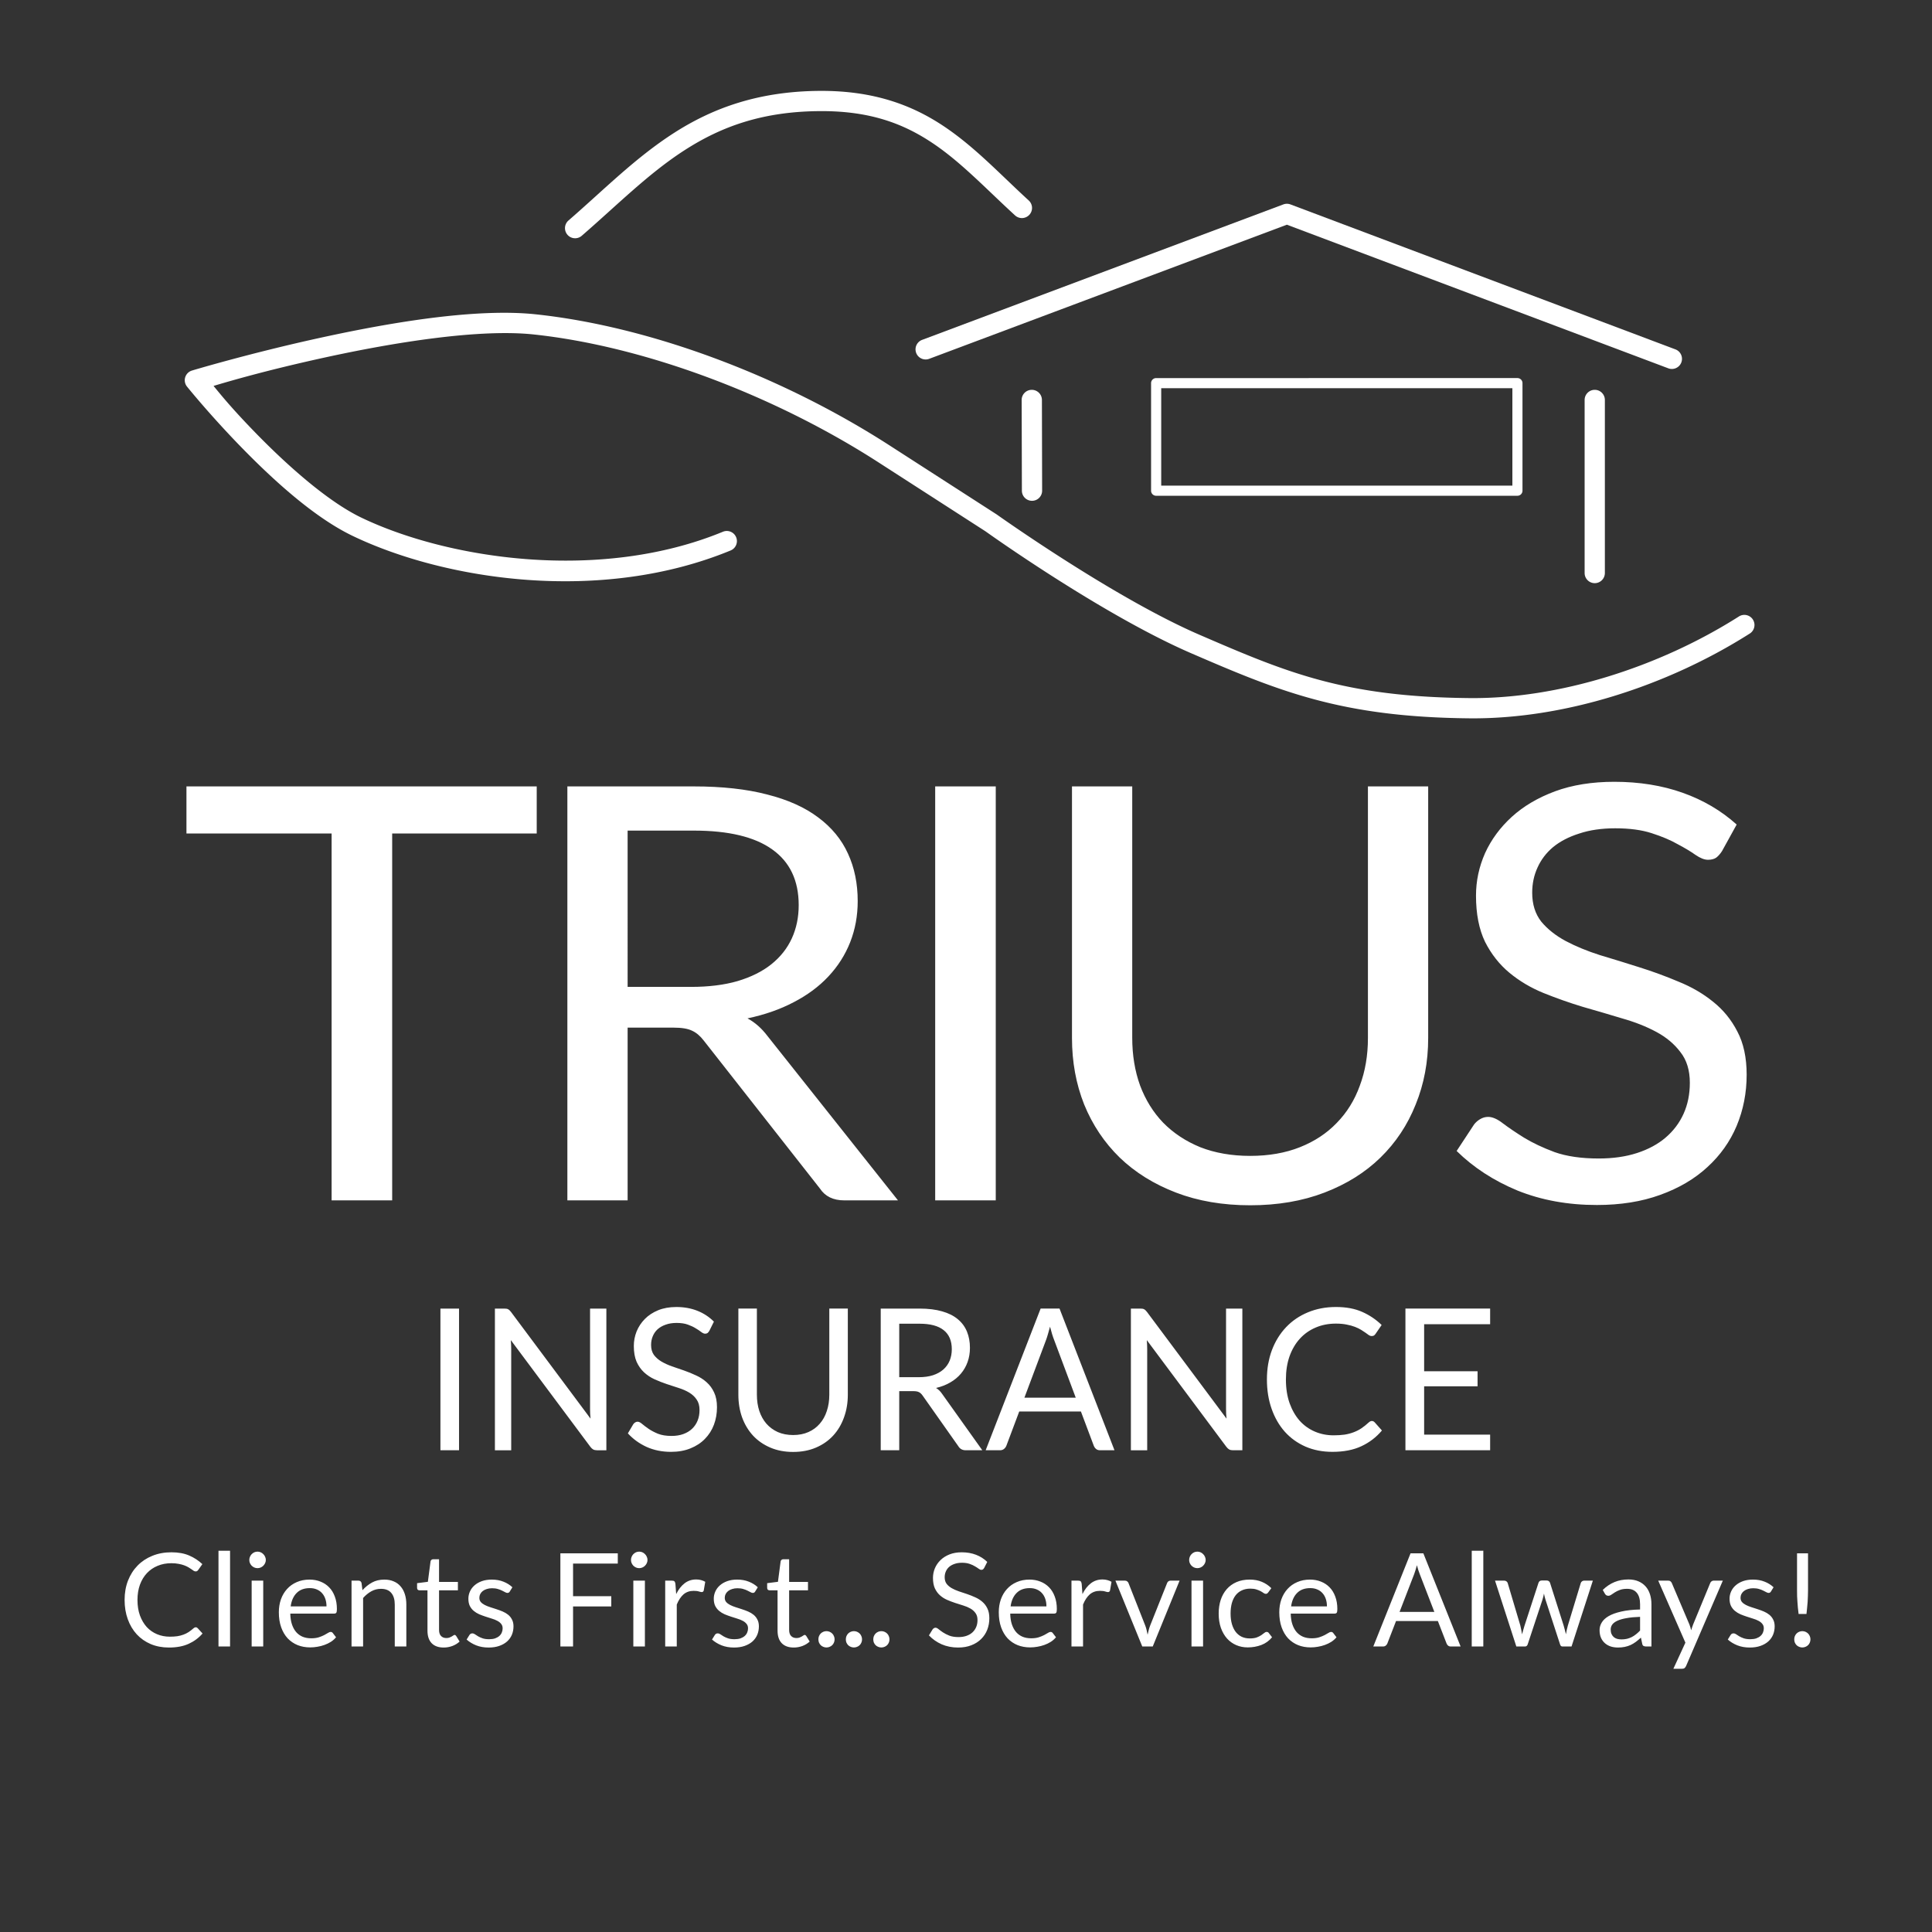 <?xml version="1.0" encoding="UTF-8" standalone="no"?>
<!-- Created with Inkscape (http://www.inkscape.org/) -->

<svg
   width="210mm"
   height="210mm"
   viewBox="0 0 210 210"
   version="1.1"
   id="svg1"
   xml:space="preserve"
   xmlns="http://www.w3.org/2000/svg"
   xmlns:svg="http://www.w3.org/2000/svg"><rect x="0" y="0" width="210" height="210" fill="#333333" stroke="none"/><defs
     id="defs1" /><g
     id="layer1"><g
       id="g10"
       style="fill:#ffffff;fill-opacity:1"><path
         d="M 152.256,349.726 V 360.593 h -30.867 v 84.666 h -12.933 V 360.593 H 77.457 v -10.867 z m 19.412,55.667 v 39.867 h -12.867 v -95.533 h 27 q 9.067,0 15.667,1.867 6.6,1.8 10.867,5.267 4.333,3.467 6.4,8.4 2.067,4.867 2.067,10.933 0,5.067 -1.6,9.467 -1.6,4.4 -4.667,7.933 -3,3.467 -7.4,5.933 -4.333,2.467 -9.867,3.733 2.4,1.4 4.267,4.067 l 27.867,37.933 h -11.467 q -3.533,0 -5.2,-2.733 l -24.8,-34.133 q -1.133,-1.6 -2.467,-2.267 -1.333,-0.733 -4,-0.733 z m 0,-9.4 h 13.533 q 5.667,0 9.933,-1.333 4.333,-1.4 7.2,-3.867 2.933,-2.533 4.4,-6 1.467,-3.467 1.467,-7.667 0,-8.533 -5.667,-12.867 -5.6,-4.333 -16.733,-4.333 h -14.133 z m 78.612,49.267 h -12.933 v -95.533 h 12.933 z m 54.345,-10.267 q 5.933,0 10.6,-2 4.667,-2 7.867,-5.6 3.267,-3.6 4.933,-8.6 1.733,-5 1.733,-11 v -58.067 h 12.867 v 58.067 q 0,8.267 -2.667,15.333 -2.6,7.067 -7.533,12.267 -4.867,5.133 -11.933,8.067 -7.067,2.933 -15.867,2.933 -8.8,0 -15.867,-2.933 -7.067,-2.933 -12,-8.067 -4.933,-5.2 -7.6,-12.267 -2.6,-7.067 -2.6,-15.333 v -58.067 h 12.867 v 58 q 0,6 1.667,11 1.733,5 4.933,8.6 3.267,3.6 7.933,5.667 4.733,2 10.667,2 z m 100.745,-70.333 q -0.6,1 -1.267,1.533 -0.667,0.467 -1.733,0.467 -1.133,0 -2.667,-1.133 -1.467,-1.133 -3.8,-2.467 -2.267,-1.4 -5.533,-2.533 -3.2,-1.133 -7.8,-1.133 -4.333,0 -7.667,1.2 -3.333,1.133 -5.6,3.133 -2.2,2 -3.333,4.733 -1.133,2.667 -1.133,5.8 0,4 1.933,6.667 2,2.6 5.2,4.467 3.267,1.867 7.333,3.267 4.133,1.333 8.4,2.8 4.333,1.467 8.4,3.333 4.133,1.8 7.333,4.6 3.267,2.8 5.2,6.867 2,4.067 2,10 0,6.267 -2.133,11.8 -2.133,5.467 -6.267,9.533 -4.067,4.067 -10.067,6.4 -5.933,2.333 -13.533,2.333 -9.267,0 -16.933,-3.333 -7.6,-3.4 -13,-9.133 l 3.733,-6.133 q 0.533,-0.733 1.267,-1.2 0.8,-0.533 1.733,-0.533 1.4,0 3.2,1.533 1.8,1.467 4.467,3.267 2.733,1.8 6.533,3.333 3.867,1.467 9.4,1.467 4.6,0 8.2,-1.267 3.6,-1.267 6.067,-3.533 2.533,-2.333 3.867,-5.533 1.333,-3.2 1.333,-7.133 0,-4.333 -2,-7.067 -1.933,-2.8 -5.133,-4.667 -3.2,-1.867 -7.333,-3.133 -4.067,-1.333 -8.4,-2.667 -4.267,-1.4 -8.4,-3.2 -4.067,-1.8 -7.267,-4.667 -3.2,-2.867 -5.2,-7.133 -1.933,-4.333 -1.933,-10.667 0,-5.067 1.933,-9.8 2,-4.733 5.733,-8.4 3.733,-3.667 9.2,-5.867 5.533,-2.2 12.667,-2.2 8,0 14.6,2.533 6.6,2.533 11.533,7.333 z"
         id="text3"
         style="font-size:133.333px;font-family:Lato;-inkscape-font-specification:Lato;letter-spacing:-8.388px;white-space:pre;opacity:1;fill:#ffffff;fill-opacity:1"
         transform="matrix(0.509,0,0,0.471,-19.159,-79.242)"
         aria-label="TRIUS" /><path
         d="m 199.75,578.735 h -5.173 v -38.213 h 5.173 z m 12.64,-38.213 q 0.693,0 1.013,0.187 0.347,0.16 0.773,0.693 l 22.133,28.8 q -0.08,-0.693 -0.107,-1.333 -0.027,-0.667 -0.027,-1.28 v -27.067 h 4.533 v 38.213 h -2.613 q -0.613,0 -1.04,-0.213 -0.4,-0.213 -0.8,-0.72 l -22.107,-28.773 q 0.053,0.667 0.08,1.307 0.027,0.64 0.027,1.173 v 27.227 h -4.533 v -38.213 h 2.667 z m 56.96,5.973 q -0.24,0.4 -0.507,0.613 -0.267,0.187 -0.693,0.187 -0.453,0 -1.067,-0.453 -0.587,-0.453 -1.52,-0.987 -0.907,-0.56 -2.213,-1.013 -1.28,-0.453 -3.12,-0.453 -1.733,0 -3.067,0.48 -1.333,0.453 -2.24,1.253 -0.88,0.8 -1.333,1.893 -0.453,1.067 -0.453,2.32 0,1.6 0.773,2.667 0.8,1.04 2.08,1.787 1.307,0.747 2.933,1.307 1.653,0.533 3.36,1.12 1.733,0.587 3.36,1.333 1.653,0.72 2.933,1.84 1.307,1.12 2.08,2.747 0.8,1.627 0.8,4 0,2.507 -0.853,4.72 -0.853,2.187 -2.507,3.813 -1.627,1.627 -4.027,2.56 -2.373,0.933 -5.413,0.933 -3.707,0 -6.773,-1.333 -3.04,-1.36 -5.2,-3.653 l 1.493,-2.453 q 0.213,-0.293 0.507,-0.48 0.32,-0.213 0.693,-0.213 0.56,0 1.28,0.613 0.72,0.587 1.787,1.307 1.093,0.72 2.613,1.333 1.547,0.587 3.76,0.587 1.84,0 3.28,-0.507 1.44,-0.507 2.427,-1.413 1.013,-0.933 1.547,-2.213 0.533,-1.28 0.533,-2.853 0,-1.733 -0.8,-2.827 -0.773,-1.12 -2.053,-1.867 -1.28,-0.747 -2.933,-1.253 -1.627,-0.533 -3.36,-1.067 -1.707,-0.56 -3.36,-1.28 -1.627,-0.72 -2.907,-1.867 -1.28,-1.147 -2.08,-2.853 -0.773,-1.733 -0.773,-4.267 0,-2.027 0.773,-3.92 0.8,-1.893 2.293,-3.36 1.493,-1.467 3.68,-2.347 2.213,-0.88 5.067,-0.88 3.2,0 5.84,1.013 2.64,1.013 4.613,2.933 z m 23.28,28.133 q 2.373,0 4.24,-0.8 1.867,-0.8 3.147,-2.24 1.307,-1.44 1.973,-3.44 0.693,-2 0.693,-4.4 v -23.227 h 5.147 v 23.227 q 0,3.307 -1.067,6.133 -1.04,2.827 -3.013,4.907 -1.947,2.053 -4.773,3.227 -2.827,1.173 -6.347,1.173 -3.52,0 -6.347,-1.173 -2.827,-1.173 -4.8,-3.227 -1.973,-2.08 -3.04,-4.907 -1.04,-2.827 -1.04,-6.133 v -23.227 h 5.147 v 23.2 q 0,2.4 0.667,4.4 0.693,2 1.973,3.44 1.307,1.44 3.173,2.267 1.893,0.8 4.267,0.8 z m 29.493,-11.84 v 15.947 h -5.147 v -38.213 h 10.8 q 3.627,0 6.267,0.747 2.64,0.72 4.347,2.107 1.733,1.387 2.56,3.36 0.827,1.947 0.827,4.373 0,2.027 -0.64,3.787 -0.64,1.76 -1.867,3.173 -1.2,1.387 -2.96,2.373 -1.733,0.987 -3.947,1.493 0.96,0.56 1.707,1.627 l 11.147,15.173 h -4.587 q -1.413,0 -2.08,-1.093 l -9.92,-13.653 q -0.453,-0.64 -0.987,-0.907 -0.533,-0.293 -1.6,-0.293 z m 0,-3.76 h 5.413 q 2.267,0 3.973,-0.533 1.733,-0.56 2.88,-1.547 1.173,-1.013 1.76,-2.4 0.587,-1.387 0.587,-3.067 0,-3.413 -2.267,-5.147 -2.24,-1.733 -6.693,-1.733 h -5.653 z m 59.84,19.707 h -4 q -0.693,0 -1.12,-0.347 -0.427,-0.347 -0.64,-0.88 l -3.573,-9.227 h -17.147 l -3.573,9.227 q -0.187,0.48 -0.64,0.853 -0.453,0.373 -1.12,0.373 h -4 l 15.28,-38.213 h 5.253 z m -25.04,-14.187 h 14.267 l -6,-15.547 q -0.587,-1.44 -1.147,-3.6 -0.293,1.093 -0.587,2.027 -0.267,0.907 -0.533,1.6 z m 32.267,-24.027 q 0.693,0 1.013,0.187 0.347,0.16 0.773,0.693 l 22.133,28.8 q -0.08,-0.693 -0.107,-1.333 -0.027,-0.667 -0.027,-1.28 v -27.067 h 4.533 v 38.213 h -2.613 q -0.613,0 -1.04,-0.213 -0.4,-0.213 -0.8,-0.72 l -22.107,-28.773 q 0.053,0.667 0.08,1.307 0.027,0.64 0.027,1.173 v 27.227 h -4.533 v -38.213 h 2.667 z m 64.32,30.32 q 0.427,0 0.773,0.347 l 2.027,2.213 q -2.347,2.72 -5.707,4.24 -3.333,1.52 -8.053,1.52 -4.133,0 -7.493,-1.413 -3.36,-1.44 -5.733,-4 -2.373,-2.587 -3.68,-6.187 -1.307,-3.6 -1.307,-7.92 0,-4.32 1.387,-7.92 1.413,-3.6 3.947,-6.187 2.533,-2.587 6.053,-4 3.547,-1.44 7.813,-1.44 4.213,0 7.253,1.307 3.067,1.307 5.44,3.547 l -1.68,2.373 q -0.187,0.267 -0.427,0.453 -0.24,0.16 -0.693,0.16 -0.347,0 -0.747,-0.24 -0.373,-0.267 -0.907,-0.64 -0.533,-0.373 -1.253,-0.8 -0.72,-0.427 -1.707,-0.8 -0.987,-0.373 -2.293,-0.613 -1.307,-0.267 -3.013,-0.267 -3.067,0 -5.627,1.067 -2.533,1.04 -4.373,2.987 -1.84,1.947 -2.88,4.747 -1.013,2.8 -1.013,6.267 0,3.573 1.013,6.373 1.04,2.8 2.8,4.747 1.787,1.92 4.213,2.933 2.427,1.013 5.227,1.013 1.707,0 3.067,-0.187 1.36,-0.213 2.507,-0.64 1.173,-0.427 2.16,-1.067 1.013,-0.667 2.027,-1.573 0.453,-0.4 0.88,-0.4 z m 32.88,-30.32 v 4.213 h -18.347 v 12.693 h 14.853 v 4.053 h -14.853 v 13.04 h 18.347 v 4.213 h -23.547 v -38.213 z"
         id="text5"
         style="font-size:53.333px;font-family:Lato;-inkscape-font-specification:Lato;letter-spacing:-0.266px;white-space:pre;opacity:1;fill:#ffffff;fill-opacity:1"
         transform="matrix(0.391,0,0,0.403,-28.207,-75.593)"
         aria-label="INSURANCE" /><path
         d="m 78.437,671.427 q 0.427,0 0.773,0.347 l 2.027,2.213 q -2.347,2.72 -5.707,4.24 -3.333,1.52 -8.053,1.52 -4.133,0 -7.493,-1.413 -3.36,-1.44 -5.733,-4 -2.373,-2.587 -3.68,-6.187 -1.307,-3.6 -1.307,-7.92 0,-4.32 1.387,-7.92 1.413,-3.6 3.947,-6.187 2.533,-2.587 6.053,-4 3.547,-1.44 7.813,-1.44 4.213,0 7.253,1.307 3.067,1.307 5.44,3.547 l -1.68,2.373 q -0.187,0.267 -0.427,0.453 -0.24,0.16 -0.693,0.16 -0.347,0 -0.747,-0.24 -0.373,-0.267 -0.907,-0.64 -0.533,-0.373 -1.253,-0.8 -0.72,-0.427 -1.707,-0.8 -0.987,-0.373 -2.293,-0.613 -1.307,-0.267 -3.013,-0.267 -3.067,0 -5.627,1.067 -2.533,1.04 -4.373,2.987 -1.84,1.947 -2.88,4.747 -1.013,2.8 -1.013,6.267 0,3.573 1.013,6.373 1.04,2.8 2.8,4.747 1.787,1.92 4.213,2.933 2.427,1.013 5.227,1.013 1.707,0 3.067,-0.187 1.36,-0.213 2.507,-0.64 1.173,-0.427 2.16,-1.067 1.013,-0.667 2.027,-1.573 0.453,-0.4 0.88,-0.4 z M 92.52,640.041 v 39.28 H 87.773 V 640.041 Z m 13.603,12.267 v 27.013 h -4.747 v -27.013 z m 1.067,-8.48 q 0,0.693 -0.293,1.307 -0.267,0.587 -0.747,1.067 -0.453,0.453 -1.067,0.72 -0.613,0.267 -1.307,0.267 -0.693,0 -1.307,-0.267 -0.587,-0.267 -1.067,-0.72 -0.453,-0.48 -0.72,-1.067 -0.267,-0.613 -0.267,-1.307 0,-0.693 0.267,-1.307 0.267,-0.64 0.72,-1.093 0.48,-0.48 1.067,-0.747 0.613,-0.267 1.307,-0.267 0.693,0 1.307,0.267 0.613,0.267 1.067,0.747 0.48,0.453 0.747,1.093 0.293,0.613 0.293,1.307 z m 17.95,8.053 q 2.427,0 4.48,0.827 2.053,0.8 3.547,2.347 1.493,1.52 2.32,3.787 0.853,2.24 0.853,5.12 0,1.12 -0.24,1.493 -0.24,0.373 -0.907,0.373 h -17.973 q 0.053,2.56 0.693,4.453 0.64,1.893 1.76,3.173 1.12,1.253 2.667,1.893 1.547,0.613 3.467,0.613 1.787,0 3.067,-0.4 1.307,-0.427 2.24,-0.907 0.933,-0.48 1.547,-0.88 0.64,-0.427 1.093,-0.427 0.587,0 0.907,0.453 l 1.333,1.733 q -0.88,1.067 -2.107,1.867 -1.227,0.773 -2.64,1.28 -1.387,0.507 -2.88,0.747 -1.493,0.267 -2.96,0.267 -2.8,0 -5.173,-0.933 -2.347,-0.96 -4.08,-2.773 -1.707,-1.84 -2.667,-4.533 -0.96,-2.693 -0.96,-6.187 0,-2.827 0.853,-5.28 0.88,-2.453 2.507,-4.24 1.627,-1.813 3.973,-2.827 2.347,-1.04 5.28,-1.04 z m 0.107,3.493 q -3.44,0 -5.413,2 -1.973,1.973 -2.453,5.493 h 14.693 q 0,-1.653 -0.453,-3.013 -0.453,-1.387 -1.333,-2.373 -0.88,-1.013 -2.16,-1.547 -1.253,-0.56 -2.88,-0.56 z m 17.097,23.947 v -27.013 h 2.827 q 1.013,0 1.28,0.987 l 0.373,2.933 q 1.76,-1.947 3.92,-3.147 2.187,-1.2 5.04,-1.2 2.213,0 3.893,0.747 1.707,0.72 2.827,2.08 1.147,1.333 1.733,3.227 0.587,1.893 0.587,4.187 v 17.2 h -4.747 v -17.2 q 0,-3.067 -1.413,-4.747 -1.387,-1.707 -4.267,-1.707 -2.107,0 -3.947,1.013 -1.813,1.013 -3.36,2.747 v 19.893 z m 37.79,0.427 q -3.2,0 -4.933,-1.787 -1.707,-1.787 -1.707,-5.147 v -16.533 h -3.253 q -0.427,0 -0.72,-0.24 -0.293,-0.267 -0.293,-0.8 v -1.893 l 4.427,-0.56 1.093,-8.347 q 0.053,-0.4 0.347,-0.64 0.293,-0.267 0.747,-0.267 h 2.4 v 9.307 h 7.733 v 3.44 h -7.733 v 16.213 q 0,1.707 0.827,2.533 0.827,0.827 2.133,0.827 0.747,0 1.28,-0.187 0.56,-0.213 0.96,-0.453 0.4,-0.24 0.667,-0.427 0.293,-0.213 0.507,-0.213 0.373,0 0.667,0.453 l 1.387,2.267 q -1.227,1.147 -2.96,1.813 -1.733,0.64 -3.573,0.64 z m 27.123,-22.987 q -0.32,0.587 -0.987,0.587 -0.4,0 -0.907,-0.293 -0.507,-0.293 -1.253,-0.64 -0.72,-0.373 -1.733,-0.667 -1.013,-0.32 -2.4,-0.32 -1.2,0 -2.16,0.32 -0.96,0.293 -1.653,0.827 -0.667,0.533 -1.04,1.253 -0.347,0.693 -0.347,1.52 0,1.04 0.587,1.733 0.613,0.693 1.6,1.2 0.987,0.507 2.24,0.907 1.253,0.373 2.56,0.827 1.333,0.427 2.587,0.96 1.253,0.533 2.24,1.333 0.987,0.8 1.573,1.973 0.613,1.147 0.613,2.773 0,1.867 -0.667,3.467 -0.667,1.573 -1.973,2.747 -1.307,1.147 -3.2,1.813 -1.893,0.667 -4.373,0.667 -2.827,0 -5.12,-0.907 -2.293,-0.933 -3.893,-2.373 l 1.12,-1.813 q 0.213,-0.347 0.507,-0.533 0.293,-0.187 0.773,-0.187 0.48,0 1.013,0.373 0.533,0.373 1.28,0.827 0.773,0.453 1.84,0.827 1.093,0.373 2.72,0.373 1.387,0 2.427,-0.347 1.04,-0.373 1.733,-0.987 0.693,-0.613 1.013,-1.413 0.347,-0.8 0.347,-1.707 0,-1.12 -0.613,-1.84 -0.587,-0.747 -1.573,-1.253 -0.987,-0.533 -2.267,-0.907 -1.253,-0.4 -2.587,-0.827 -1.307,-0.427 -2.587,-0.96 -1.253,-0.56 -2.24,-1.387 -0.987,-0.827 -1.6,-2.027 -0.587,-1.227 -0.587,-2.96 0,-1.547 0.64,-2.96 0.64,-1.44 1.867,-2.507 1.227,-1.093 3.013,-1.733 1.787,-0.64 4.08,-0.64 2.667,0 4.773,0.853 2.133,0.827 3.68,2.293 z m 44.297,-15.653 v 4.213 h -18.347 v 13.36 h 15.68 v 4.213 h -15.68 v 16.427 h -5.2 v -38.213 z m 11.123,11.2 v 27.013 h -4.747 v -27.013 z m 1.067,-8.48 q 0,0.693 -0.293,1.307 -0.267,0.587 -0.747,1.067 -0.453,0.453 -1.067,0.72 -0.613,0.267 -1.307,0.267 -0.693,0 -1.307,-0.267 -0.587,-0.267 -1.067,-0.72 -0.453,-0.48 -0.72,-1.067 -0.267,-0.613 -0.267,-1.307 0,-0.693 0.267,-1.307 0.267,-0.64 0.72,-1.093 0.48,-0.48 1.067,-0.747 0.613,-0.267 1.307,-0.267 0.693,0 1.307,0.267 0.613,0.267 1.067,0.747 0.48,0.453 0.747,1.093 0.293,0.613 0.293,1.307 z m 7.257,35.493 v -27.013 h 2.72 q 0.773,0 1.067,0.293 0.293,0.293 0.4,1.013 l 0.32,4.213 q 1.387,-2.827 3.413,-4.4 2.053,-1.6 4.8,-1.6 1.12,0 2.027,0.267 0.907,0.24 1.68,0.693 l -0.613,3.547 q -0.187,0.667 -0.827,0.667 -0.373,0 -1.147,-0.24 -0.773,-0.267 -2.16,-0.267 -2.48,0 -4.16,1.44 -1.653,1.44 -2.773,4.187 v 17.2 z m 36.91,-22.56 q -0.32,0.587 -0.987,0.587 -0.4,0 -0.907,-0.293 -0.507,-0.293 -1.253,-0.64 -0.72,-0.373 -1.733,-0.667 -1.013,-0.32 -2.4,-0.32 -1.2,0 -2.16,0.32 -0.96,0.293 -1.653,0.827 -0.667,0.533 -1.04,1.253 -0.347,0.693 -0.347,1.52 0,1.04 0.587,1.733 0.613,0.693 1.6,1.2 0.987,0.507 2.24,0.907 1.253,0.373 2.56,0.827 1.333,0.427 2.587,0.96 1.253,0.533 2.24,1.333 0.987,0.8 1.573,1.973 0.613,1.147 0.613,2.773 0,1.867 -0.667,3.467 -0.667,1.573 -1.973,2.747 -1.307,1.147 -3.2,1.813 -1.893,0.667 -4.373,0.667 -2.827,0 -5.12,-0.907 -2.293,-0.933 -3.893,-2.373 l 1.12,-1.813 q 0.213,-0.347 0.507,-0.533 0.293,-0.187 0.773,-0.187 0.48,0 1.013,0.373 0.533,0.373 1.28,0.827 0.773,0.453 1.84,0.827 1.093,0.373 2.72,0.373 1.387,0 2.427,-0.347 1.04,-0.373 1.733,-0.987 0.693,-0.613 1.013,-1.413 0.347,-0.8 0.347,-1.707 0,-1.12 -0.613,-1.84 -0.587,-0.747 -1.573,-1.253 -0.987,-0.533 -2.267,-0.907 -1.253,-0.4 -2.587,-0.827 -1.307,-0.427 -2.587,-0.96 -1.253,-0.56 -2.24,-1.387 -0.987,-0.827 -1.6,-2.027 -0.587,-1.227 -0.587,-2.96 0,-1.547 0.64,-2.96 0.64,-1.44 1.867,-2.507 1.227,-1.093 3.013,-1.733 1.787,-0.64 4.08,-0.64 2.667,0 4.773,0.853 2.133,0.827 3.68,2.293 z m 15.817,22.987 q -3.2,0 -4.933,-1.787 -1.707,-1.787 -1.707,-5.147 v -16.533 h -3.253 q -0.427,0 -0.72,-0.24 -0.293,-0.267 -0.293,-0.8 v -1.893 l 4.427,-0.56 1.093,-8.347 q 0.053,-0.4 0.347,-0.64 0.293,-0.267 0.747,-0.267 h 2.4 v 9.307 h 7.733 v 3.44 h -7.733 v 16.213 q 0,1.707 0.827,2.533 0.827,0.827 2.133,0.827 0.747,0 1.28,-0.187 0.56,-0.213 0.96,-0.453 0.4,-0.24 0.667,-0.427 0.293,-0.213 0.507,-0.213 0.373,0 0.667,0.453 l 1.387,2.267 q -1.227,1.147 -2.96,1.813 -1.733,0.64 -3.573,0.64 z m 10.11,-3.36 q 0,-0.693 0.24,-1.307 0.267,-0.613 0.693,-1.067 0.453,-0.453 1.067,-0.72 0.613,-0.267 1.307,-0.267 0.693,0 1.307,0.267 0.613,0.267 1.067,0.72 0.453,0.453 0.693,1.067 0.267,0.613 0.267,1.307 0,0.72 -0.267,1.333 -0.24,0.587 -0.693,1.04 -0.453,0.453 -1.067,0.693 -0.613,0.267 -1.307,0.267 -0.693,0 -1.307,-0.267 -0.613,-0.24 -1.067,-0.693 -0.427,-0.453 -0.693,-1.04 -0.24,-0.613 -0.24,-1.333 z m 11.257,0 q 0,-0.693 0.24,-1.307 0.267,-0.613 0.693,-1.067 0.453,-0.453 1.067,-0.72 0.613,-0.267 1.307,-0.267 0.693,0 1.307,0.267 0.613,0.267 1.067,0.72 0.453,0.453 0.693,1.067 0.267,0.613 0.267,1.307 0,0.72 -0.267,1.333 -0.24,0.587 -0.693,1.04 -0.453,0.453 -1.067,0.693 -0.613,0.267 -1.307,0.267 -0.693,0 -1.307,-0.267 -0.613,-0.24 -1.067,-0.693 -0.427,-0.453 -0.693,-1.04 -0.24,-0.613 -0.24,-1.333 z m 11.257,0 q 0,-0.693 0.24,-1.307 0.267,-0.613 0.693,-1.067 0.453,-0.453 1.067,-0.72 0.613,-0.267 1.307,-0.267 0.693,0 1.307,0.267 0.613,0.267 1.067,0.72 0.453,0.453 0.693,1.067 0.267,0.613 0.267,1.307 0,0.72 -0.267,1.333 -0.24,0.587 -0.693,1.04 -0.453,0.453 -1.067,0.693 -0.613,0.267 -1.307,0.267 -0.693,0 -1.307,-0.267 -0.613,-0.24 -1.067,-0.693 -0.427,-0.453 -0.693,-1.04 -0.24,-0.613 -0.24,-1.333 z m 45.497,-29.307 q -0.24,0.4 -0.507,0.613 -0.267,0.187 -0.693,0.187 -0.453,0 -1.067,-0.453 -0.587,-0.453 -1.52,-0.987 -0.907,-0.56 -2.213,-1.013 -1.28,-0.453 -3.12,-0.453 -1.733,0 -3.067,0.48 -1.333,0.453 -2.24,1.253 -0.88,0.8 -1.333,1.893 -0.453,1.067 -0.453,2.32 0,1.6 0.773,2.667 0.8,1.04 2.08,1.787 1.307,0.747 2.933,1.307 1.653,0.533 3.36,1.12 1.733,0.587 3.36,1.333 1.653,0.72 2.933,1.84 1.307,1.12 2.08,2.747 0.8,1.627 0.8,4 0,2.507 -0.853,4.72 -0.853,2.187 -2.507,3.813 -1.627,1.627 -4.027,2.56 -2.373,0.933 -5.413,0.933 -3.707,0 -6.773,-1.333 -3.04,-1.36 -5.2,-3.653 l 1.493,-2.453 q 0.213,-0.293 0.507,-0.48 0.32,-0.213 0.693,-0.213 0.56,0 1.28,0.613 0.72,0.587 1.787,1.307 1.093,0.72 2.613,1.333 1.547,0.587 3.76,0.587 1.84,0 3.28,-0.507 1.44,-0.507 2.427,-1.413 1.013,-0.933 1.547,-2.213 0.533,-1.28 0.533,-2.853 0,-1.733 -0.8,-2.827 -0.773,-1.12 -2.053,-1.867 -1.28,-0.747 -2.933,-1.253 -1.627,-0.533 -3.36,-1.067 -1.707,-0.56 -3.36,-1.28 -1.627,-0.72 -2.907,-1.867 -1.28,-1.147 -2.08,-2.853 -0.773,-1.733 -0.773,-4.267 0,-2.027 0.773,-3.92 0.8,-1.893 2.293,-3.36 1.493,-1.467 3.68,-2.347 2.213,-0.88 5.067,-0.88 3.2,0 5.84,1.013 2.64,1.013 4.613,2.933 z m 18.59,4.8 q 2.427,0 4.48,0.827 2.053,0.8 3.547,2.347 1.493,1.52 2.32,3.787 0.853,2.24 0.853,5.12 0,1.12 -0.24,1.493 -0.24,0.373 -0.907,0.373 h -17.973 q 0.053,2.56 0.693,4.453 0.64,1.893 1.76,3.173 1.12,1.253 2.667,1.893 1.547,0.613 3.467,0.613 1.787,0 3.067,-0.4 1.307,-0.427 2.24,-0.907 0.933,-0.48 1.547,-0.88 0.64,-0.427 1.093,-0.427 0.587,0 0.907,0.453 l 1.333,1.733 q -0.88,1.067 -2.107,1.867 -1.227,0.773 -2.64,1.28 -1.387,0.507 -2.88,0.747 -1.493,0.267 -2.96,0.267 -2.8,0 -5.173,-0.933 -2.347,-0.96 -4.08,-2.773 -1.707,-1.84 -2.667,-4.533 -0.96,-2.693 -0.96,-6.187 0,-2.827 0.853,-5.28 0.88,-2.453 2.507,-4.24 1.627,-1.813 3.973,-2.827 2.347,-1.04 5.28,-1.04 z m 0.107,3.493 q -3.44,0 -5.413,2 -1.973,1.973 -2.453,5.493 h 14.693 q 0,-1.653 -0.453,-3.013 -0.453,-1.387 -1.333,-2.373 -0.88,-1.013 -2.16,-1.547 -1.253,-0.56 -2.88,-0.56 z m 17.097,23.947 v -27.013 h 2.72 q 0.773,0 1.067,0.293 0.293,0.293 0.4,1.013 l 0.32,4.213 q 1.387,-2.827 3.413,-4.4 2.053,-1.6 4.8,-1.6 1.12,0 2.027,0.267 0.907,0.24 1.68,0.693 l -0.613,3.547 q -0.187,0.667 -0.827,0.667 -0.373,0 -1.147,-0.24 -0.773,-0.267 -2.16,-0.267 -2.48,0 -4.16,1.44 -1.653,1.44 -2.773,4.187 v 17.2 z m 18.03,-27.013 h 3.893 q 0.56,0 0.933,0.293 0.373,0.293 0.533,0.693 l 6.853,17.387 q 0.373,0.96 0.587,1.92 0.213,0.96 0.4,1.893 0.213,-0.933 0.453,-1.893 0.24,-0.96 0.613,-1.92 l 6.933,-17.387 q 0.16,-0.427 0.507,-0.693 0.373,-0.293 0.907,-0.293 h 3.707 l -11.013,27.013 h -4.293 z m 35.95,0 v 27.013 h -4.747 v -27.013 z m 1.067,-8.48 q 0,0.693 -0.293,1.307 -0.267,0.587 -0.747,1.067 -0.453,0.453 -1.067,0.72 -0.613,0.267 -1.307,0.267 -0.693,0 -1.307,-0.267 -0.587,-0.267 -1.067,-0.72 -0.453,-0.48 -0.72,-1.067 -0.267,-0.613 -0.267,-1.307 0,-0.693 0.267,-1.307 0.267,-0.64 0.72,-1.093 0.48,-0.48 1.067,-0.747 0.613,-0.267 1.307,-0.267 0.693,0 1.307,0.267 0.613,0.267 1.067,0.747 0.48,0.453 0.747,1.093 0.293,0.613 0.293,1.307 z m 25.683,13.28 q -0.213,0.293 -0.427,0.453 -0.213,0.16 -0.613,0.16 -0.4,0 -0.88,-0.32 -0.453,-0.347 -1.173,-0.747 -0.72,-0.4 -1.76,-0.72 -1.013,-0.347 -2.507,-0.347 -1.973,0 -3.493,0.72 -1.52,0.693 -2.56,2.027 -1.013,1.333 -1.547,3.227 -0.507,1.893 -0.507,4.24 0,2.453 0.56,4.373 0.56,1.893 1.573,3.2 1.013,1.28 2.453,1.973 1.467,0.667 3.28,0.667 1.733,0 2.853,-0.4 1.12,-0.427 1.867,-0.933 0.747,-0.507 1.227,-0.907 0.48,-0.427 0.96,-0.427 0.613,0 0.907,0.453 l 1.333,1.733 q -1.76,2.16 -4.4,3.173 -2.64,0.987 -5.573,0.987 -2.533,0 -4.72,-0.933 -2.16,-0.933 -3.76,-2.693 -1.6,-1.787 -2.533,-4.373 -0.907,-2.587 -0.907,-5.893 0,-3.013 0.827,-5.573 0.853,-2.56 2.453,-4.4 1.627,-1.867 4,-2.907 2.373,-1.04 5.44,-1.04 2.827,0 5.013,0.933 2.187,0.907 3.867,2.587 z m 17.123,-5.227 q 2.427,0 4.48,0.827 2.053,0.8 3.547,2.347 1.493,1.52 2.32,3.787 0.853,2.24 0.853,5.12 0,1.12 -0.24,1.493 -0.24,0.373 -0.907,0.373 H 527.573 q 0.053,2.56 0.693,4.453 0.64,1.893 1.76,3.173 1.12,1.253 2.667,1.893 1.547,0.613 3.467,0.613 1.787,0 3.067,-0.4 1.307,-0.427 2.24,-0.907 0.933,-0.48 1.547,-0.88 0.64,-0.427 1.093,-0.427 0.587,0 0.907,0.453 l 1.333,1.733 q -0.88,1.067 -2.107,1.867 -1.227,0.773 -2.64,1.28 -1.387,0.507 -2.88,0.747 -1.493,0.267 -2.96,0.267 -2.8,0 -5.173,-0.933 -2.347,-0.96 -4.08,-2.773 -1.707,-1.84 -2.667,-4.533 -0.96,-2.693 -0.96,-6.187 0,-2.827 0.853,-5.28 0.88,-2.453 2.507,-4.24 1.627,-1.813 3.973,-2.827 2.347,-1.04 5.28,-1.04 z m 0.107,3.493 q -3.44,0 -5.413,2 -1.973,1.973 -2.453,5.493 h 14.693 q 0,-1.653 -0.453,-3.013 -0.453,-1.387 -1.333,-2.373 -0.88,-1.013 -2.16,-1.547 -1.253,-0.56 -2.88,-0.56 z m 61.657,23.947 h -4 q -0.693,0 -1.12,-0.347 -0.427,-0.347 -0.64,-0.88 l -3.573,-9.227 h -17.147 l -3.573,9.227 q -0.187,0.48 -0.64,0.853 -0.453,0.373 -1.12,0.373 h -4 l 15.28,-38.213 h 5.253 z m -25.04,-14.187 h 14.267 l -6,-15.547 q -0.587,-1.44 -1.147,-3.6 -0.293,1.093 -0.587,2.027 -0.267,0.907 -0.533,1.6 z m 34.35,-25.093 v 39.28 h -4.747 V 640.041 Z m 4.803,12.267 h 3.733 q 0.587,0 0.96,0.293 0.373,0.293 0.507,0.693 l 5.173,17.387 q 0.213,0.96 0.4,1.867 0.187,0.88 0.32,1.787 0.213,-0.907 0.48,-1.787 0.267,-0.907 0.56,-1.867 l 5.707,-17.493 q 0.133,-0.4 0.453,-0.667 0.347,-0.267 0.853,-0.267 h 2.053 q 0.533,0 0.88,0.267 0.347,0.267 0.48,0.667 l 5.573,17.493 q 0.293,0.933 0.507,1.84 0.24,0.907 0.453,1.787 0.133,-0.88 0.347,-1.84 0.213,-0.96 0.453,-1.787 l 5.28,-17.387 q 0.133,-0.427 0.507,-0.693 0.373,-0.293 0.88,-0.293 h 3.573 l -8.747,27.013 h -3.76 q -0.693,0 -0.96,-0.907 l -5.973,-18.32 q -0.213,-0.613 -0.347,-1.227 -0.133,-0.64 -0.267,-1.253 -0.133,0.613 -0.267,1.253 -0.133,0.64 -0.347,1.253 l -6.053,18.293 q -0.293,0.907 -1.093,0.907 h -3.573 z m 64.163,27.013 h -2.107 q -0.693,0 -1.12,-0.213 -0.427,-0.213 -0.56,-0.907 l -0.533,-2.507 q -1.067,0.96 -2.08,1.733 -1.013,0.747 -2.133,1.28 -1.12,0.507 -2.4,0.773 -1.253,0.267 -2.8,0.267 -1.573,0 -2.96,-0.427 -1.36,-0.453 -2.373,-1.333 -1.013,-0.88 -1.627,-2.213 -0.587,-1.36 -0.587,-3.2 0,-1.6 0.88,-3.067 0.88,-1.493 2.827,-2.64 1.973,-1.147 5.147,-1.867 3.173,-0.747 7.76,-0.853 v -2.107 q 0,-3.147 -1.36,-4.747 -1.333,-1.627 -3.973,-1.627 -1.733,0 -2.933,0.453 -1.173,0.427 -2.053,0.987 -0.853,0.533 -1.493,0.987 -0.613,0.427 -1.227,0.427 -0.48,0 -0.853,-0.24 -0.347,-0.267 -0.56,-0.64 l -0.853,-1.52 q 2.24,-2.16 4.827,-3.227 2.587,-1.067 5.733,-1.067 2.267,0 4.027,0.747 1.76,0.747 2.96,2.08 1.2,1.333 1.813,3.227 0.613,1.893 0.613,4.16 z m -12.32,-2.907 q 1.253,0 2.293,-0.24 1.04,-0.267 1.947,-0.72 0.933,-0.48 1.76,-1.147 0.853,-0.667 1.653,-1.52 v -5.627 q -3.28,0.107 -5.573,0.533 -2.293,0.4 -3.733,1.067 -1.44,0.667 -2.107,1.573 -0.64,0.907 -0.64,2.027 0,1.067 0.347,1.84 0.347,0.773 0.933,1.28 0.587,0.48 1.387,0.72 0.8,0.213 1.733,0.213 z m 26.537,10.88 q -0.24,0.533 -0.613,0.853 -0.347,0.32 -1.093,0.32 h -3.52 l 4.933,-10.72 -11.147,-25.44 h 4.107 q 0.613,0 0.96,0.32 0.347,0.293 0.507,0.667 l 7.227,17.013 q 0.24,0.587 0.4,1.173 0.187,0.587 0.32,1.2 0.187,-0.613 0.373,-1.2 0.187,-0.587 0.427,-1.2 l 7.013,-16.987 q 0.16,-0.427 0.533,-0.693 0.4,-0.293 0.853,-0.293 h 3.787 z m 34.803,-30.533 q -0.32,0.587 -0.987,0.587 -0.4,0 -0.907,-0.293 -0.507,-0.293 -1.253,-0.64 -0.72,-0.373 -1.733,-0.667 -1.013,-0.32 -2.4,-0.32 -1.2,0 -2.16,0.32 -0.96,0.293 -1.653,0.827 -0.667,0.533 -1.04,1.253 -0.347,0.693 -0.347,1.52 0,1.04 0.587,1.733 0.613,0.693 1.6,1.2 0.987,0.507 2.24,0.907 1.253,0.373 2.56,0.827 1.333,0.427 2.587,0.96 1.253,0.533 2.24,1.333 0.987,0.8 1.573,1.973 0.613,1.147 0.613,2.773 0,1.867 -0.667,3.467 -0.667,1.573 -1.973,2.747 -1.307,1.147 -3.2,1.813 -1.893,0.667 -4.373,0.667 -2.827,0 -5.12,-0.907 -2.293,-0.933 -3.893,-2.373 l 1.12,-1.813 q 0.213,-0.347 0.507,-0.533 0.293,-0.187 0.773,-0.187 0.48,0 1.013,0.373 0.533,0.373 1.28,0.827 0.773,0.453 1.84,0.827 1.093,0.373 2.72,0.373 1.387,0 2.427,-0.347 1.04,-0.373 1.733,-0.987 0.693,-0.613 1.013,-1.413 0.347,-0.8 0.347,-1.707 0,-1.12 -0.613,-1.84 -0.587,-0.747 -1.573,-1.253 -0.987,-0.533 -2.267,-0.907 -1.253,-0.4 -2.587,-0.827 -1.307,-0.427 -2.587,-0.96 -1.253,-0.56 -2.24,-1.387 -0.987,-0.827 -1.6,-2.027 -0.587,-1.227 -0.587,-2.96 0,-1.547 0.64,-2.96 0.64,-1.44 1.867,-2.507 1.227,-1.093 3.013,-1.733 1.787,-0.64 4.08,-0.64 2.667,0 4.773,0.853 2.133,0.827 3.68,2.293 z m 15.203,-15.653 v 15.253 q 0,1.2 -0.053,2.347 -0.027,1.147 -0.107,2.32 -0.08,1.147 -0.213,2.373 -0.107,1.2 -0.267,2.587 h -3.227 q -0.16,-1.387 -0.293,-2.587 -0.107,-1.227 -0.187,-2.373 -0.08,-1.173 -0.133,-2.32 -0.027,-1.147 -0.027,-2.347 v -15.253 z m -5.653,35.28 q 0,-0.693 0.24,-1.307 0.267,-0.613 0.693,-1.067 0.453,-0.453 1.067,-0.72 0.613,-0.267 1.307,-0.267 0.693,0 1.307,0.267 0.613,0.267 1.067,0.72 0.453,0.453 0.693,1.067 0.267,0.613 0.267,1.307 0,0.72 -0.267,1.333 -0.24,0.587 -0.693,1.04 -0.453,0.453 -1.067,0.693 -0.613,0.267 -1.307,0.267 -0.693,0 -1.307,-0.267 -0.613,-0.24 -1.067,-0.693 -0.427,-0.453 -0.693,-1.04 -0.24,-0.613 -0.24,-1.333 z"
         id="text6"
         style="font-size:53.333px;font-family:Lato;-inkscape-font-specification:Lato;letter-spacing:-0.05px;word-spacing:2.13px;white-space:pre;opacity:1;fill:#ffffff;fill-opacity:1"
         transform="matrix(0.265,0,0,0.265,0.489,-1.053)"
         aria-label="Clients First... Service Always!" /></g><path
       style="color:#000000;opacity:1;fill:#ffffff;fill-opacity:1;stroke-linecap:round;stroke-linejoin:round;-inkscape-stroke:none"
       d="m 52.92,34.037 c -5.702,0.226 -12.355,1.42 -18.152,2.689 -7.73,1.692 -13.902,3.551 -13.902,3.551 a 1.1,1.1 0 0 0 -0.541,1.742 c 0,0 2.479,3.082 5.945,6.635 3.467,3.553 7.892,7.596 12.07,9.6 10.004,4.798 26.925,7.414 41.078,1.578 a 1.1,1.1 0 0 0 0.598,-1.436 1.1,1.1 0 0 0 -1.436,-0.598 c -13.355,5.507 -29.889,2.981 -39.289,-1.527 -3.666,-1.758 -8.059,-5.681 -11.447,-9.154 -2.705,-2.772 -3.901,-4.285 -4.633,-5.17 1.268,-0.373 5.337,-1.608 12.025,-3.072 7.64,-1.673 16.859,-3.15 22.768,-2.521 11.916,1.268 26.015,6.512 37.494,13.91 l 11.623,7.49 c 0.072,0.052 12.634,9.047 22.375,13.26 9.564,4.136 16.312,6.921 30.131,7.064 10.258,0.122 21.514,-3.462 30.566,-9.213 a 1.1,1.1 0 0 0 0.34,-1.518 1.1,1.1 0 0 0 -1.52,-0.34 c -8.702,5.528 -19.64,8.987 -29.361,8.871 a 1.1,1.1 0 0 0 -0.002,0 c -13.537,-0.141 -19.729,-2.754 -29.281,-6.885 -9.346,-4.042 -22.012,-13.061 -22.012,-13.061 a 1.1,1.1 0 0 0 -0.043,-0.029 L 96.689,48.414 C 84.921,40.83 70.604,35.482 58.238,34.166 56.616,33.993 54.821,33.962 52.92,34.037 Z"
       id="path10" /><path
       style="color:#000000;opacity:1;fill:#ffffff;fill-opacity:1;stroke-linecap:round;stroke-linejoin:round;-inkscape-stroke:none"
       d="M 139.492,22.219 100.229,36.943 A 1.1,1.1 0 0 0 99.584,38.359 1.1,1.1 0 0 0 101,39.002 l 38.877,-14.578 41.461,15.611 a 1.1,1.1 0 0 0 1.416,-0.643 1.1,1.1 0 0 0 -0.641,-1.416 L 140.266,22.219 a 1.1,1.1 0 0 0 -0.773,0 z"
       id="path11" /><path
       style="color:#000000;opacity:1;fill:#ffffff;fill-opacity:1;stroke-linecap:round;stroke-linejoin:round;-inkscape-stroke:none"
       d="m 89.246,9.879 c -6.782,0.015 -11.787,1.877 -15.992,4.576 -4.205,2.7 -7.63,6.19 -11.463,9.512 a 1.1,1.1 0 0 0 -0.109,1.553 1.1,1.1 0 0 0 1.551,0.109 c 3.916,-3.394 7.277,-6.798 11.209,-9.322 3.932,-2.524 8.42,-4.215 14.809,-4.229 5.323,-0.011 8.916,1.35 12.053,3.434 3.137,2.084 5.804,4.949 9.029,7.902 a 1.1,1.1 0 0 0 1.555,-0.068 1.1,1.1 0 0 0 -0.068,-1.555 c -3.143,-2.878 -5.873,-5.837 -9.299,-8.113 C 99.093,11.402 94.957,9.867 89.246,9.879 Z"
       id="path12" /><path
       style="color:#000000;opacity:1;fill:#ffffff;fill-opacity:1;stroke-linecap:round;stroke-linejoin:round;-inkscape-stroke:none"
       d="m 112.148,42.373 a 1.1,1.1 0 0 0 -1.098,1.102 l 0.025,9.863 a 1.1,1.1 0 0 0 1.102,1.098 1.1,1.1 0 0 0 1.098,-1.102 L 113.252,43.469 a 1.1,1.1 0 0 0 -1.104,-1.096 z"
       id="path19" /><path
       style="color:#000000;opacity:1;fill:#ffffff;fill-opacity:1;stroke-linecap:round;stroke-linejoin:round;-inkscape-stroke:none"
       d="m 173.342,42.373 a 1.1,1.1 0 0 0 -1.1,1.1 v 18.812 a 1.1,1.1 0 0 0 1.1,1.102 1.1,1.1 0 0 0 1.1,-1.102 v -18.812 a 1.1,1.1 0 0 0 -1.1,-1.1 z"
       id="path20" /><path
       style="color:#000000;opacity:1;fill:#ffffff;fill-opacity:1;stroke-linecap:round;stroke-linejoin:round;-inkscape-stroke:none"
       d="m 125.668,41.096 a 0.55,0.55 0 0 0 -0.551,0.551 v 11.689 a 0.55,0.55 0 0 0 0.551,0.551 h 39.271 a 0.55,0.55 0 0 0 0.549,-0.551 V 41.646 a 0.55,0.55 0 0 0 -0.549,-0.551 z m 0.551,1.1 h 38.17 v 10.59 h -38.17 z"
       id="path21" /></g></svg>
